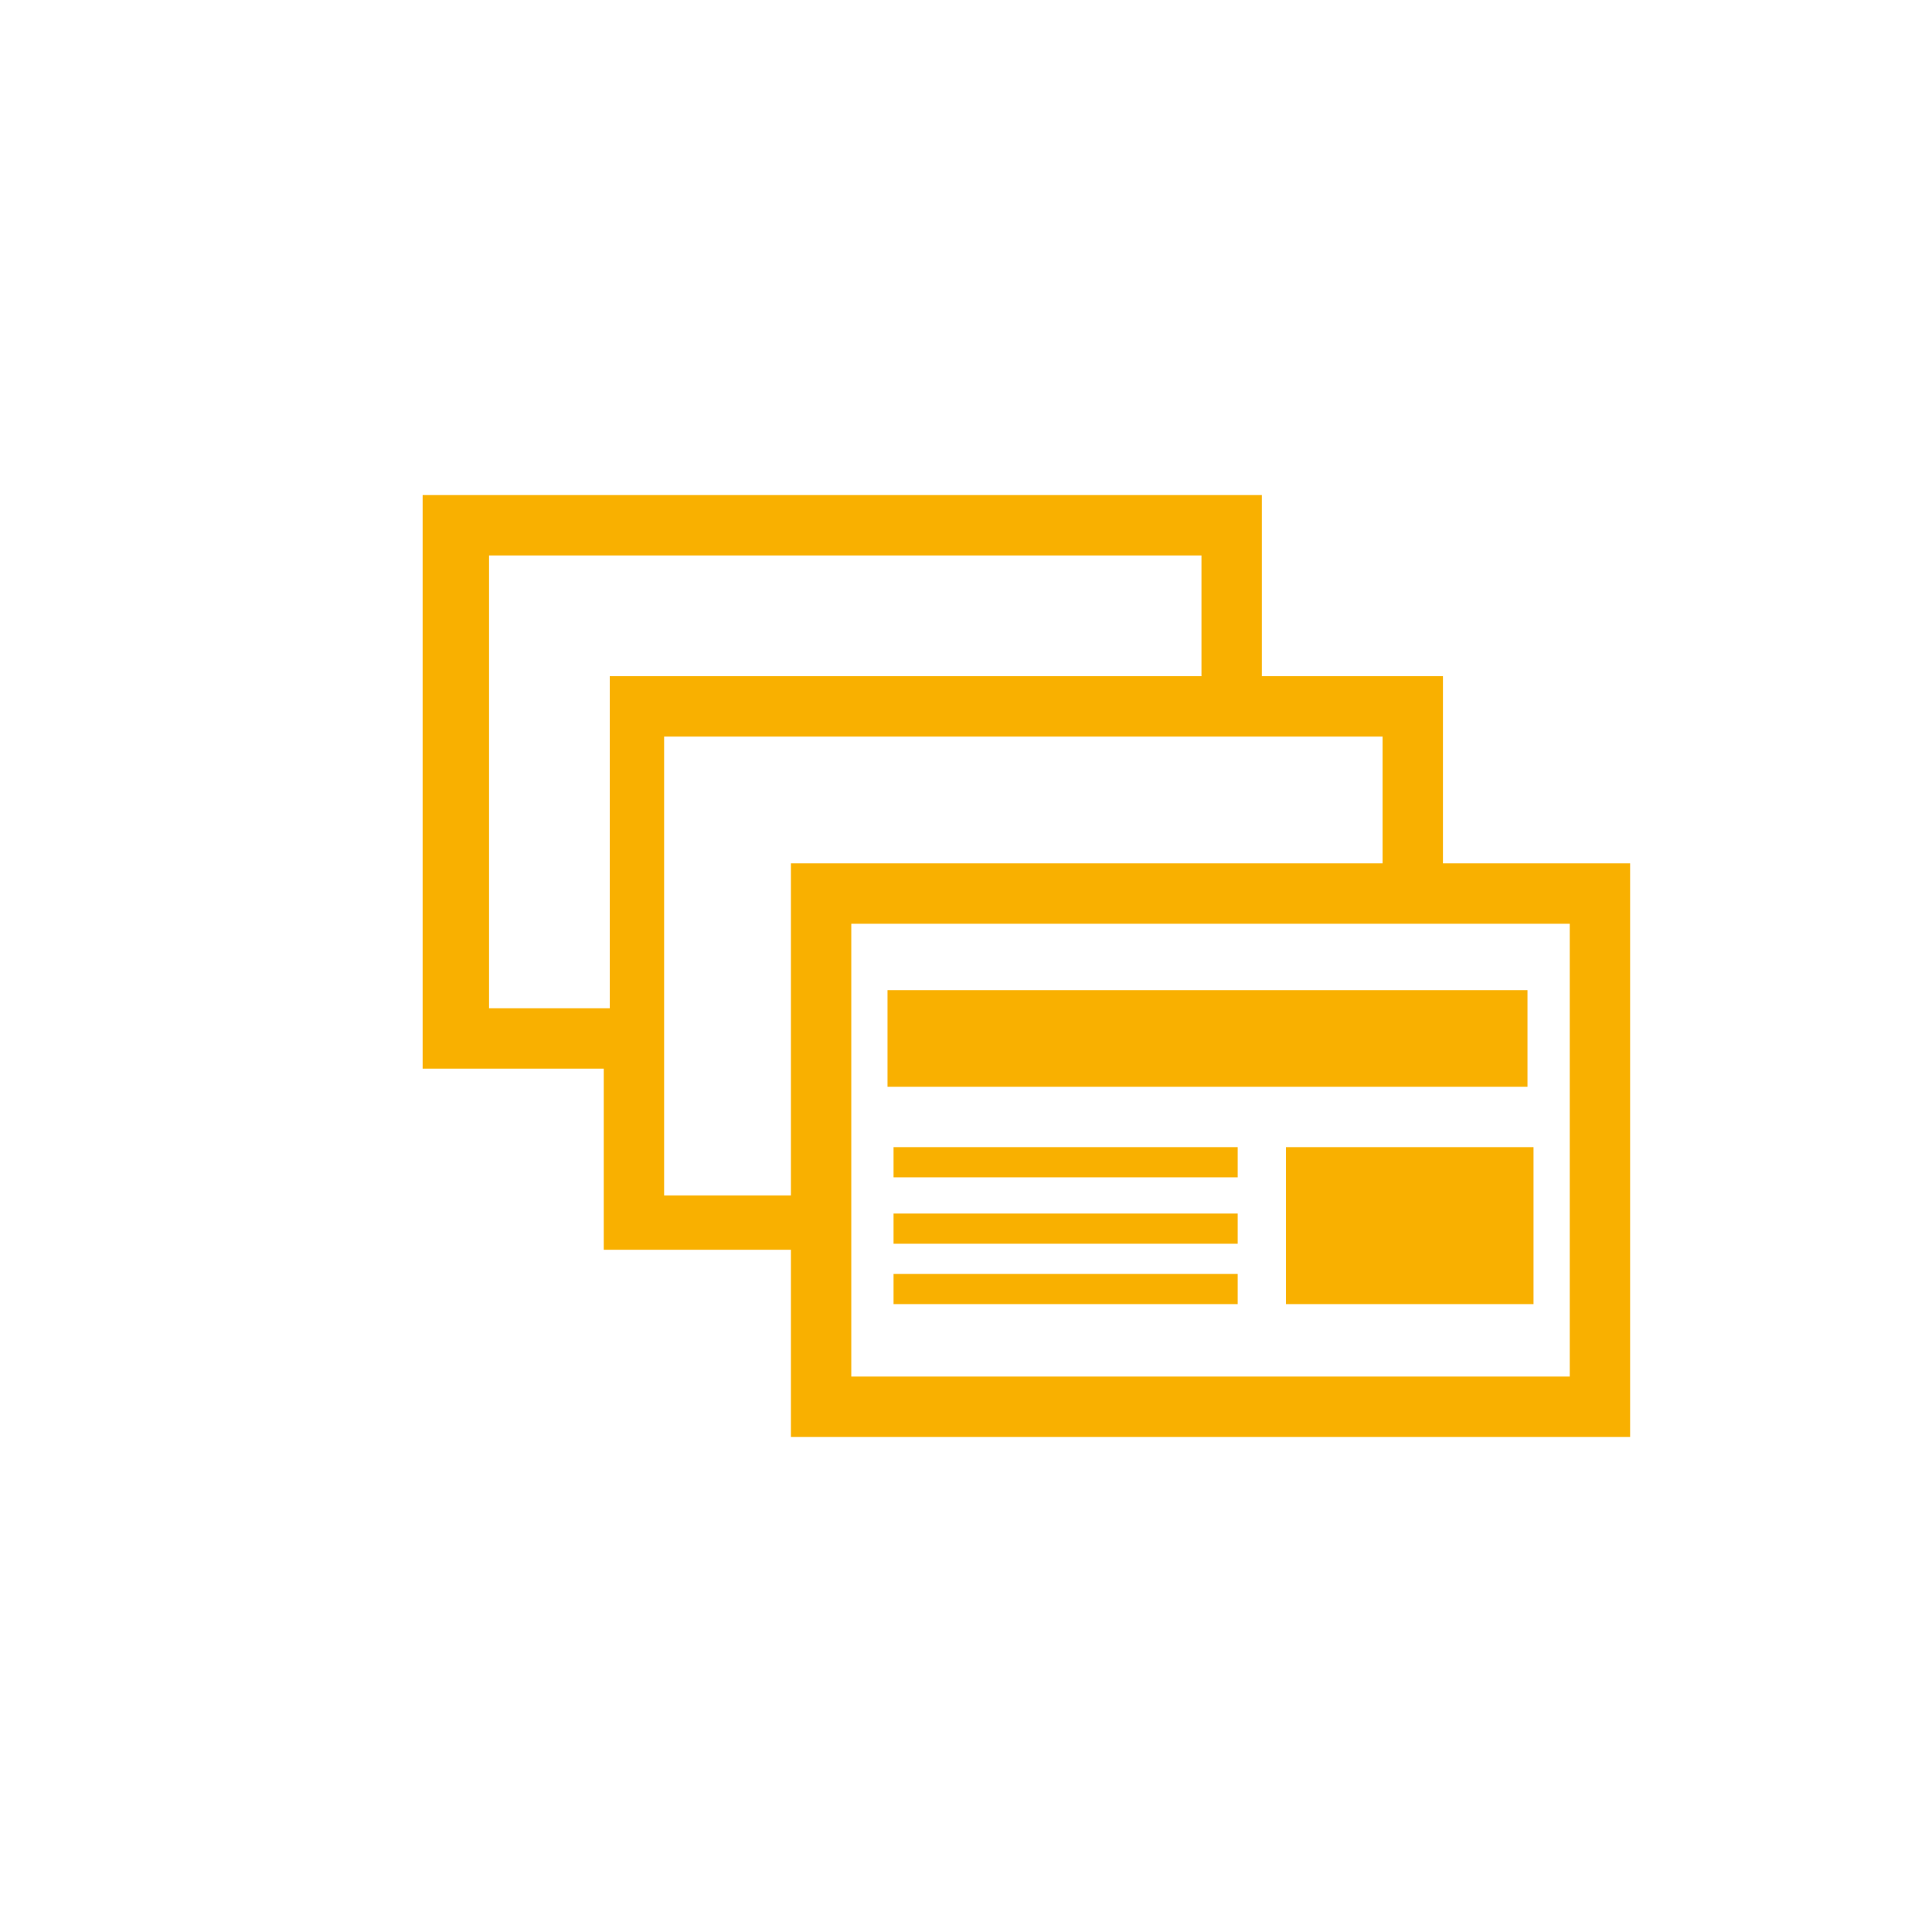 <?xml version="1.0" encoding="utf-8"?>
<!-- Generator: Adobe Illustrator 22.0.1, SVG Export Plug-In . SVG Version: 6.00 Build 0)  -->
<svg version="1.1" id="Ebene_1" xmlns="http://www.w3.org/2000/svg" xmlns:xlink="http://www.w3.org/1999/xlink" x="0px" y="0px"
	 viewBox="0 0 32 32" enable-background="new 0 0 32 32" xml:space="preserve">
<g id="Ebene_9">
	<g id="Geschäftsaustattung">
	</g>
	<g id="Cards_und_Karten">
	</g>
	<g id="Mappen_und_Ringbücher">
	</g>
	<g id="Adressen">
	</g>
	<g id="Postwurf_spezial">
	</g>
	<g id="Anzeigenblätter">
		<path fill="#F9B000" d="M25.4,18H14.7v-1.6h10.6V18H25.4z M21.3,21.6h4.1V19h-4.1V21.6z M20.5,19h-5.7v0.5h5.7V19z M20.5,20.1
			h-5.7v0.5h5.7V20.1z M20.5,21.1h-5.7v0.5h5.7V21.1z M27,14.3v9.5H13.1v-3.1H10v-3H7V8.2h13.9v3h3v3.1C23.9,14.3,27,14.3,27,14.3z
			 M10,11.2h9.9v-2H8.1v7.5h2v-5.5H10z M13.1,14.3h9.8v-2.1h-2h-1H11v4.6v1v2h2.1V14.3z M26,15.3H14.1l0,0v4.4v1v2.1H26V15.3
			L26,15.3z"/>
	</g>
	<g id="Online_Video">
	</g>
	<g id="POS_Werbung">
	</g>
	<g id="Fahrzeuganhänger">
	</g>
	<g id="Leuchtschilder">
	</g>
	<g id="Schilder">
	</g>
	<g id="Stoffbanner">
	</g>
	<g id="Corporate_Wear">
	</g>
	<g id="Lager-_und_Mietobjekte">
	</g>
	<g id="Werbemittel">
	</g>
	<g id="Plakat">
	</g>
	<g id="Digitaler_Brancheneintrag">
	</g>
	<g id="Social_Media">
	</g>
	<g id="Präsentationsflächen">
	</g>
	<g id="Dekoration_x2F_Ausstattung">
	</g>
	<g id="Telefon-Ansage">
	</g>
	<g id="Deko-Service">
	</g>
	<g id="Triko_x2F_Teamausstattung">
	</g>
	<g id="Vereinsmarketing">
	</g>
	<g id="Marke">
	</g>
	<g id="Absatzpartner">
	</g>
	<g id="lokaler_Erfolg">
	</g>
	<g id="Dienstleister">
	</g>
</g>
<g id="Labels">
</g>
<g id="Ebene_20">
</g>
</svg>
